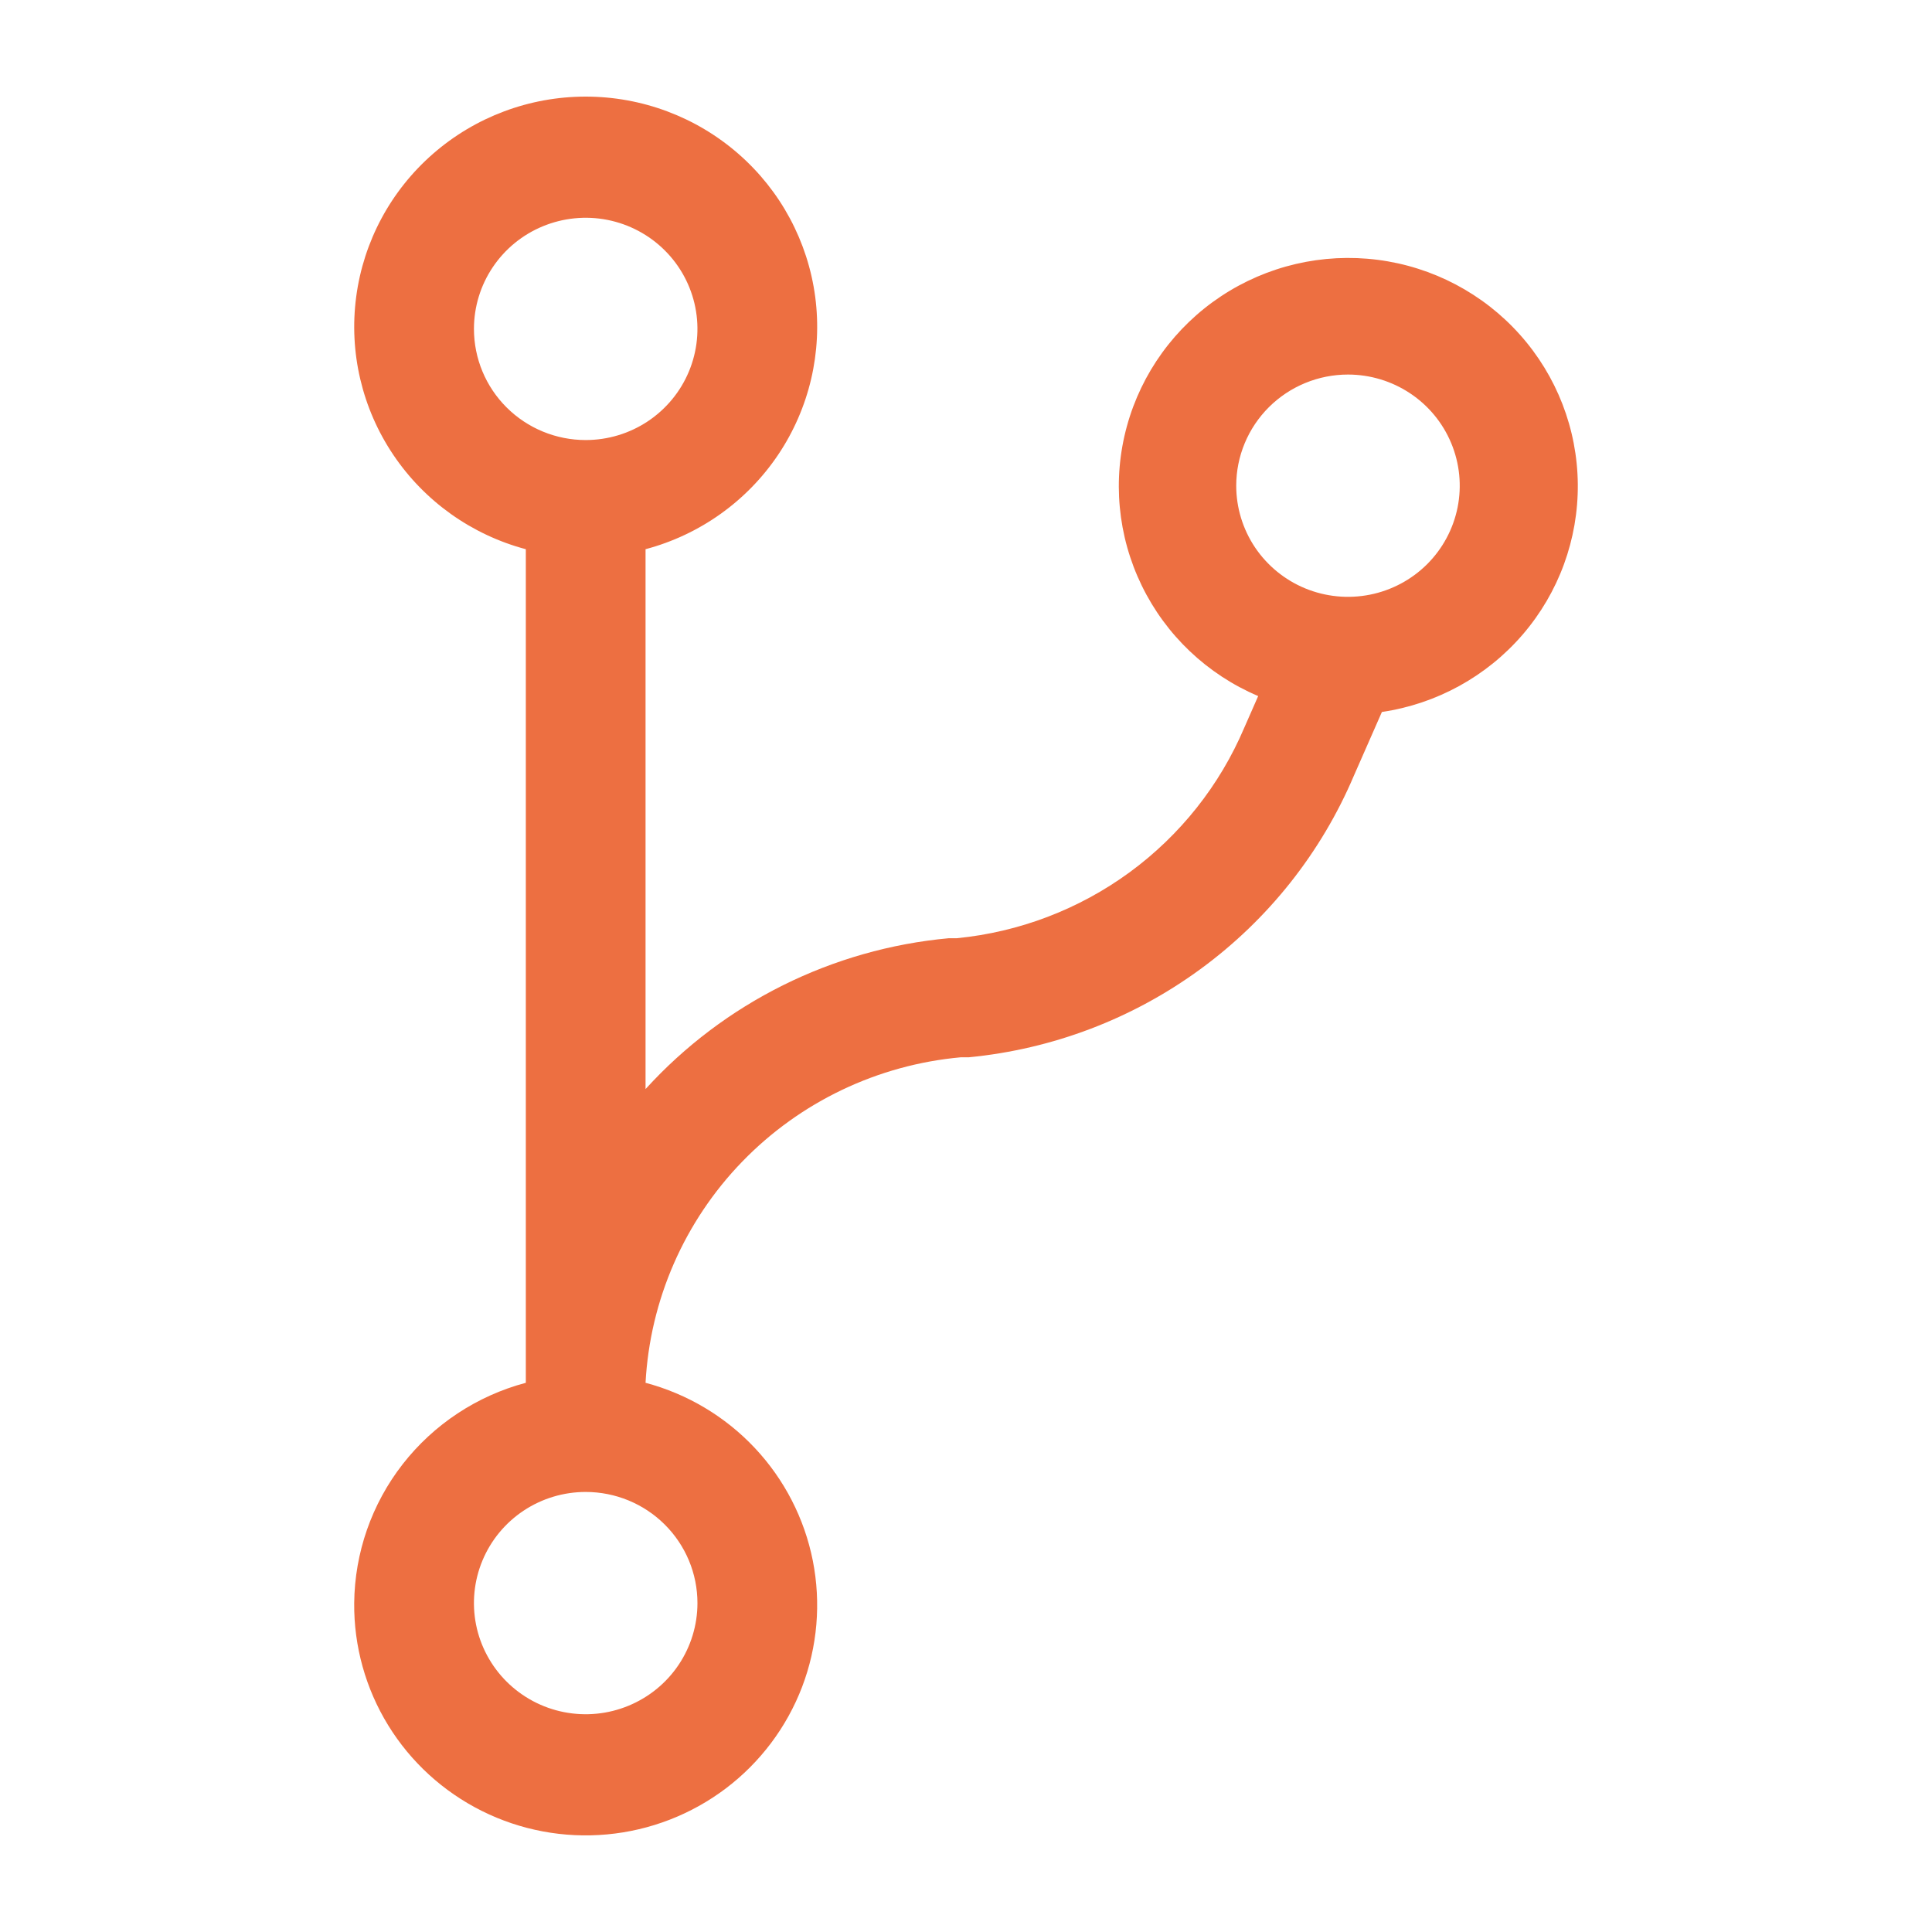 <svg width="60" height="60" viewBox="0 0 60 60" fill="none" xmlns="http://www.w3.org/2000/svg">
<path d="M11 49.785C10.988 51.123 11.353 52.436 12.054 53.578C12.755 54.719 13.764 55.642 14.966 56.241C16.168 56.841 17.515 57.093 18.853 56.969C20.192 56.846 21.469 56.351 22.54 55.542C23.61 54.733 24.431 53.641 24.909 52.391C25.386 51.141 25.502 49.782 25.243 48.47C24.983 47.158 24.359 45.945 23.441 44.968C22.523 43.991 21.347 43.29 20.048 42.944C20.187 40.37 21.253 37.931 23.051 36.075C24.849 34.219 27.259 33.069 29.84 32.835H30.088C32.69 32.584 35.175 31.638 37.28 30.097C39.386 28.557 41.033 26.479 42.049 24.083L42.916 22.111C44.619 21.86 46.172 21.005 47.291 19.704C48.409 18.404 49.016 16.744 49 15.033C48.984 13.321 48.346 11.674 47.203 10.394C46.061 9.114 44.492 8.288 42.785 8.069C41.078 7.85 39.35 8.252 37.918 9.202C36.487 10.152 35.449 11.585 34.997 13.236C34.544 14.887 34.708 16.645 35.458 18.186C36.207 19.727 37.492 20.945 39.074 21.617L38.64 22.604C37.881 24.39 36.651 25.94 35.081 27.09C33.51 28.239 31.657 28.947 29.716 29.137H29.468C25.849 29.469 22.487 31.141 20.048 33.822V17.056C21.733 16.608 23.197 15.565 24.166 14.123C25.135 12.681 25.544 10.937 25.317 9.217C25.089 7.497 24.241 5.918 22.929 4.775C21.618 3.631 19.933 3 18.189 3C16.445 3 14.76 3.631 13.449 4.775C12.138 5.918 11.289 7.497 11.062 9.217C10.834 10.937 11.243 12.681 12.213 14.123C13.182 15.565 14.645 16.608 16.33 17.056V42.944C14.812 43.348 13.469 44.236 12.506 45.471C11.543 46.707 11.015 48.222 11 49.785V49.785ZM41.863 11.632C42.549 11.632 43.22 11.835 43.791 12.214C44.362 12.593 44.807 13.132 45.069 13.763C45.332 14.394 45.401 15.088 45.267 15.757C45.133 16.427 44.802 17.042 44.317 17.525C43.832 18.007 43.213 18.336 42.54 18.469C41.867 18.602 41.169 18.534 40.535 18.273C39.901 18.012 39.359 17.569 38.977 17.002C38.596 16.434 38.392 15.767 38.392 15.084C38.392 14.169 38.758 13.291 39.409 12.643C40.06 11.996 40.943 11.632 41.863 11.632V11.632ZM21.66 49.785C21.66 50.468 21.456 51.135 21.075 51.703C20.694 52.271 20.151 52.713 19.517 52.974C18.883 53.236 18.185 53.304 17.512 53.171C16.839 53.038 16.221 52.709 15.735 52.226C15.25 51.743 14.919 51.128 14.785 50.459C14.652 49.789 14.72 49.095 14.983 48.464C15.245 47.834 15.69 47.295 16.261 46.915C16.832 46.536 17.503 46.334 18.189 46.334C19.11 46.334 19.992 46.697 20.643 47.345C21.294 47.992 21.66 48.87 21.66 49.785V49.785ZM14.719 10.215C14.719 9.532 14.922 8.865 15.304 8.297C15.685 7.73 16.227 7.287 16.861 7.026C17.495 6.765 18.193 6.696 18.866 6.829C19.54 6.963 20.158 7.291 20.643 7.774C21.129 8.257 21.459 8.872 21.593 9.541C21.727 10.211 21.658 10.905 21.395 11.536C21.133 12.166 20.688 12.705 20.117 13.085C19.547 13.464 18.876 13.666 18.189 13.666C17.269 13.666 16.386 13.303 15.735 12.655C15.084 12.008 14.719 11.13 14.719 10.215V10.215Z" fill="#ED6F41"/>
</svg>
